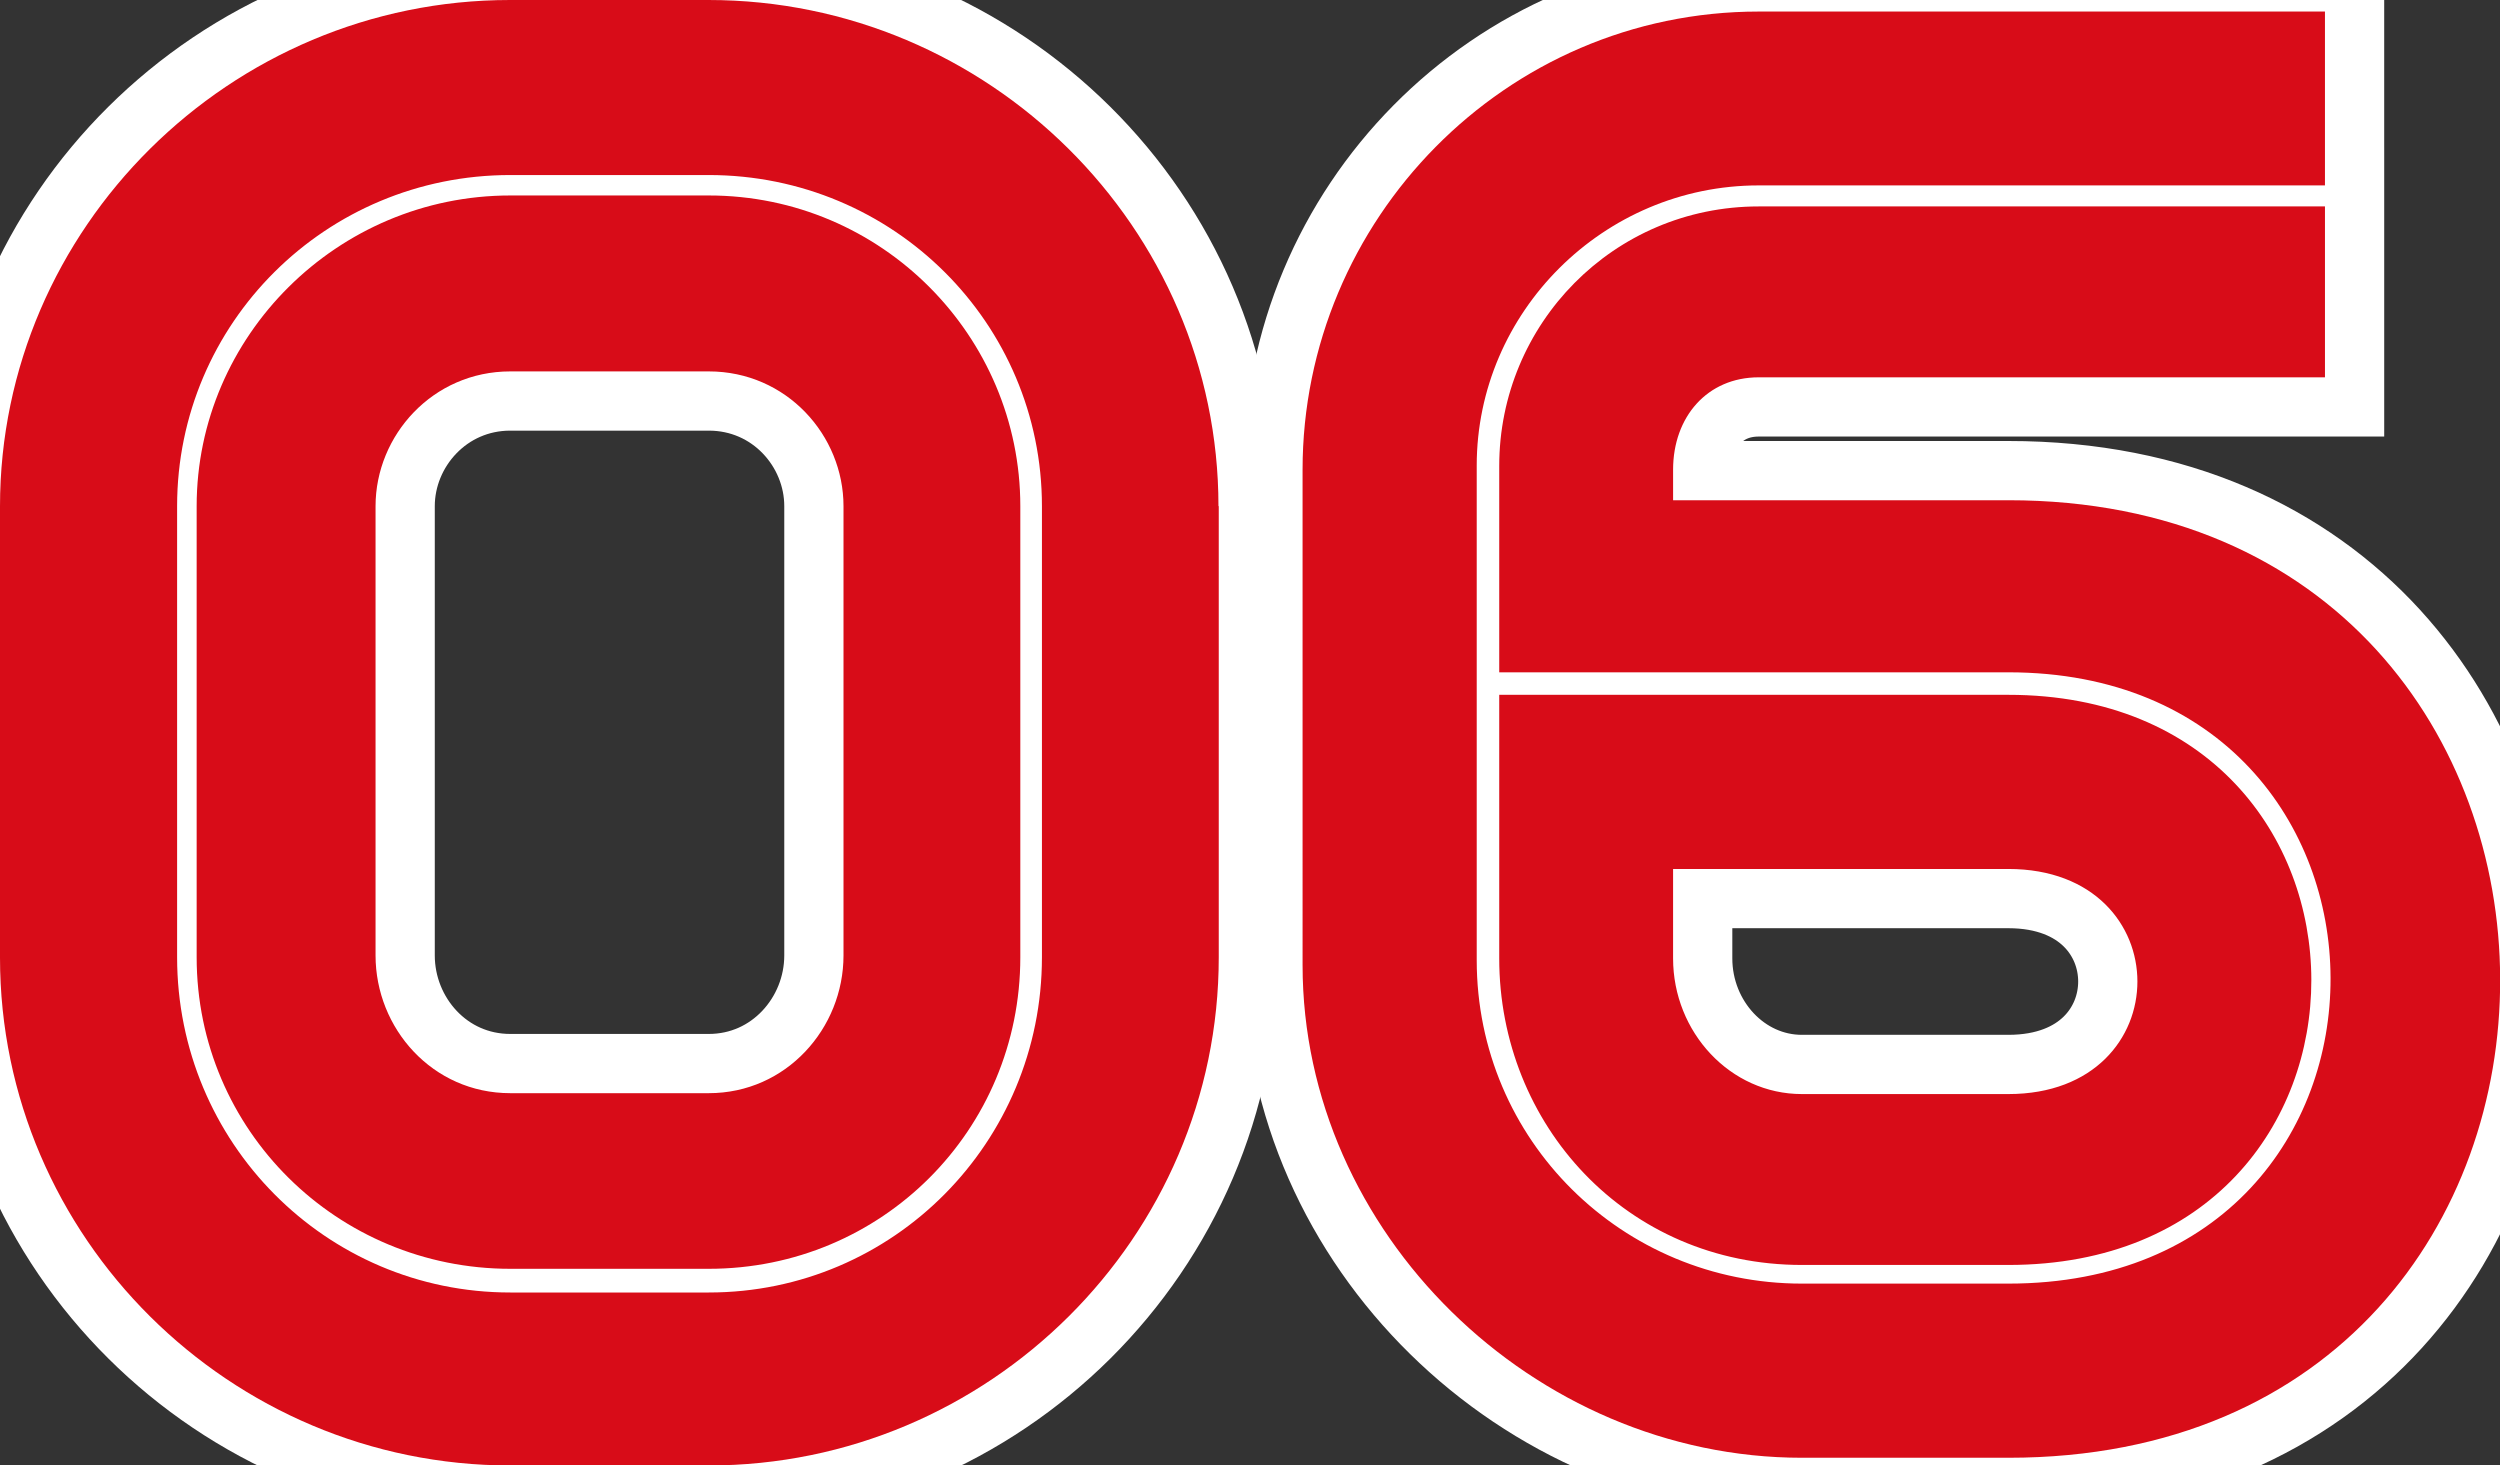 <?xml version="1.0" encoding="UTF-8"?>
<svg id="_レイヤー_2" data-name="レイヤー 2" xmlns="http://www.w3.org/2000/svg" viewBox="0 0 84.41 49.48">
  <rect x="0" y="0" width="84.41" height="49.48" fill="#333333" stroke="none"/>
  <defs>
    <style>
      .cls-1 {
        fill: none;
        stroke: #fff;
        stroke-width: 4px;
      }

      .cls-2 {
        fill: #d80c18;
      }
    </style>
  </defs>
  <g id="_トンボ" data-name="トンボ">
    <g>
      <g>
        <path class="cls-2" d="M41.15,17.09v15.23c0,9.46-7.77,17.16-17.22,17.16h-6.7C7.77,49.48,0,41.78,0,32.33v-15.23C0,7.7,7.77,0,17.22,0h6.7c9.46,0,17.22,7.7,17.22,17.09ZM35.18,17.09c0-6.17-5.01-11.18-11.25-11.18h-6.7c-6.24,0-11.25,5.01-11.25,11.18v15.23c0,6.24,5.01,11.32,11.25,11.32h6.7c6.24,0,11.25-5.08,11.25-11.32v-15.23ZM34.45,17.09v15.23c0,5.84-4.68,10.52-10.52,10.52h-6.7c-5.84,0-10.59-4.68-10.59-10.52v-15.23c0-5.74,4.75-10.49,10.59-10.49h6.7c5.84,0,10.52,4.75,10.52,10.49ZM28.48,17.09c0-2.39-1.92-4.55-4.55-4.55h-6.7c-2.62,0-4.55,2.16-4.55,4.55v15.17c0,2.46,1.92,4.65,4.55,4.65h6.7c2.62,0,4.55-2.19,4.55-4.65v-15.17Z"/>
        <path class="cls-2" d="M49.86,15.73v16.69c0,6.07,4.91,10.92,10.98,10.92h6.97c14.57,0,14.44-20.64,0-20.64h-17.19v-6.97c0-4.78,3.85-8.76,8.76-8.76h19.12v5.77h-19.12c-1.73,0-2.89,1.33-2.89,3.12v1.03h11.32c22.04,0,22.24,32.33,0,32.33h-6.97c-9.06,0-16.86-7.6-16.86-16.63V15.86c0-8.43,6.84-15.47,15.4-15.47h19.12v5.87h-19.12c-5.24,0-9.52,4.28-9.52,9.46ZM50.62,23.46h17.19c13.61,0,13.67,19.25,0,19.25h-6.97c-5.94,0-10.22-4.75-10.22-10.35v-8.89ZM67.81,29.34h-11.32v3.02c0,2.49,1.93,4.58,4.35,4.58h6.97c5.81,0,5.81-7.6,0-7.6Z"/>
      </g>
      <g>
        <path class="cls-1" d="M41.15,17.09v15.23c0,9.46-7.77,17.16-17.22,17.16h-6.7C7.77,49.48,0,41.78,0,32.33v-15.23C0,7.7,7.77,0,17.22,0h6.7c9.46,0,17.22,7.7,17.22,17.09ZM35.18,17.09c0-6.17-5.01-11.18-11.25-11.18h-6.7c-6.24,0-11.25,5.01-11.25,11.18v15.23c0,6.24,5.01,11.32,11.25,11.32h6.7c6.24,0,11.25-5.08,11.25-11.32v-15.23ZM34.45,17.09v15.23c0,5.84-4.68,10.52-10.52,10.52h-6.7c-5.84,0-10.59-4.68-10.59-10.52v-15.23c0-5.74,4.75-10.49,10.59-10.49h6.7c5.84,0,10.52,4.75,10.52,10.49ZM28.48,17.09c0-2.39-1.92-4.55-4.55-4.55h-6.7c-2.62,0-4.55,2.16-4.55,4.55v15.17c0,2.46,1.92,4.65,4.55,4.65h6.7c2.62,0,4.55-2.19,4.55-4.65v-15.17Z"/>
        <path class="cls-1" d="M49.86,15.73v16.69c0,6.07,4.91,10.92,10.98,10.92h6.97c14.57,0,14.44-20.64,0-20.64h-17.19v-6.97c0-4.78,3.85-8.76,8.76-8.76h19.12v5.77h-19.12c-1.73,0-2.89,1.33-2.89,3.12v1.03h11.32c22.04,0,22.24,32.33,0,32.33h-6.97c-9.06,0-16.86-7.6-16.86-16.63V15.86c0-8.43,6.84-15.47,15.4-15.47h19.12v5.87h-19.12c-5.24,0-9.52,4.28-9.52,9.46ZM50.62,23.46h17.19c13.61,0,13.67,19.25,0,19.25h-6.97c-5.94,0-10.22-4.75-10.22-10.35v-8.89ZM67.81,29.34h-11.32v3.02c0,2.49,1.93,4.58,4.35,4.58h6.97c5.81,0,5.81-7.6,0-7.6Z"/>
      </g>
      <g>
        <path class="cls-2" d="M41.15,17.09v15.23c0,9.46-7.77,17.16-17.22,17.16h-6.7C7.77,49.48,0,41.78,0,32.33v-15.23C0,7.7,7.77,0,17.22,0h6.7c9.46,0,17.22,7.7,17.22,17.09ZM35.18,17.09c0-6.17-5.01-11.18-11.25-11.18h-6.7c-6.24,0-11.25,5.01-11.25,11.18v15.23c0,6.24,5.01,11.32,11.25,11.32h6.7c6.24,0,11.25-5.08,11.25-11.32v-15.23ZM34.45,17.09v15.23c0,5.84-4.68,10.52-10.52,10.52h-6.7c-5.84,0-10.59-4.68-10.59-10.52v-15.23c0-5.74,4.75-10.49,10.59-10.49h6.7c5.84,0,10.52,4.75,10.52,10.49ZM28.48,17.09c0-2.39-1.92-4.55-4.55-4.55h-6.7c-2.62,0-4.55,2.16-4.55,4.55v15.17c0,2.46,1.92,4.65,4.55,4.65h6.7c2.62,0,4.55-2.19,4.55-4.65v-15.17Z"/>
        <path class="cls-2" d="M49.86,15.73v16.69c0,6.07,4.91,10.92,10.98,10.92h6.97c14.57,0,14.44-20.64,0-20.64h-17.19v-6.97c0-4.78,3.85-8.76,8.76-8.76h19.12v5.77h-19.12c-1.73,0-2.89,1.33-2.89,3.12v1.03h11.32c22.04,0,22.24,32.33,0,32.33h-6.97c-9.06,0-16.86-7.6-16.86-16.63V15.86c0-8.43,6.84-15.47,15.4-15.47h19.12v5.87h-19.12c-5.24,0-9.52,4.28-9.52,9.46ZM50.62,23.46h17.19c13.61,0,13.67,19.25,0,19.25h-6.97c-5.94,0-10.22-4.75-10.22-10.35v-8.89ZM67.81,29.34h-11.32v3.02c0,2.49,1.93,4.58,4.35,4.58h6.97c5.81,0,5.81-7.6,0-7.6Z"/>
      </g>
    </g>
  </g>
</svg>